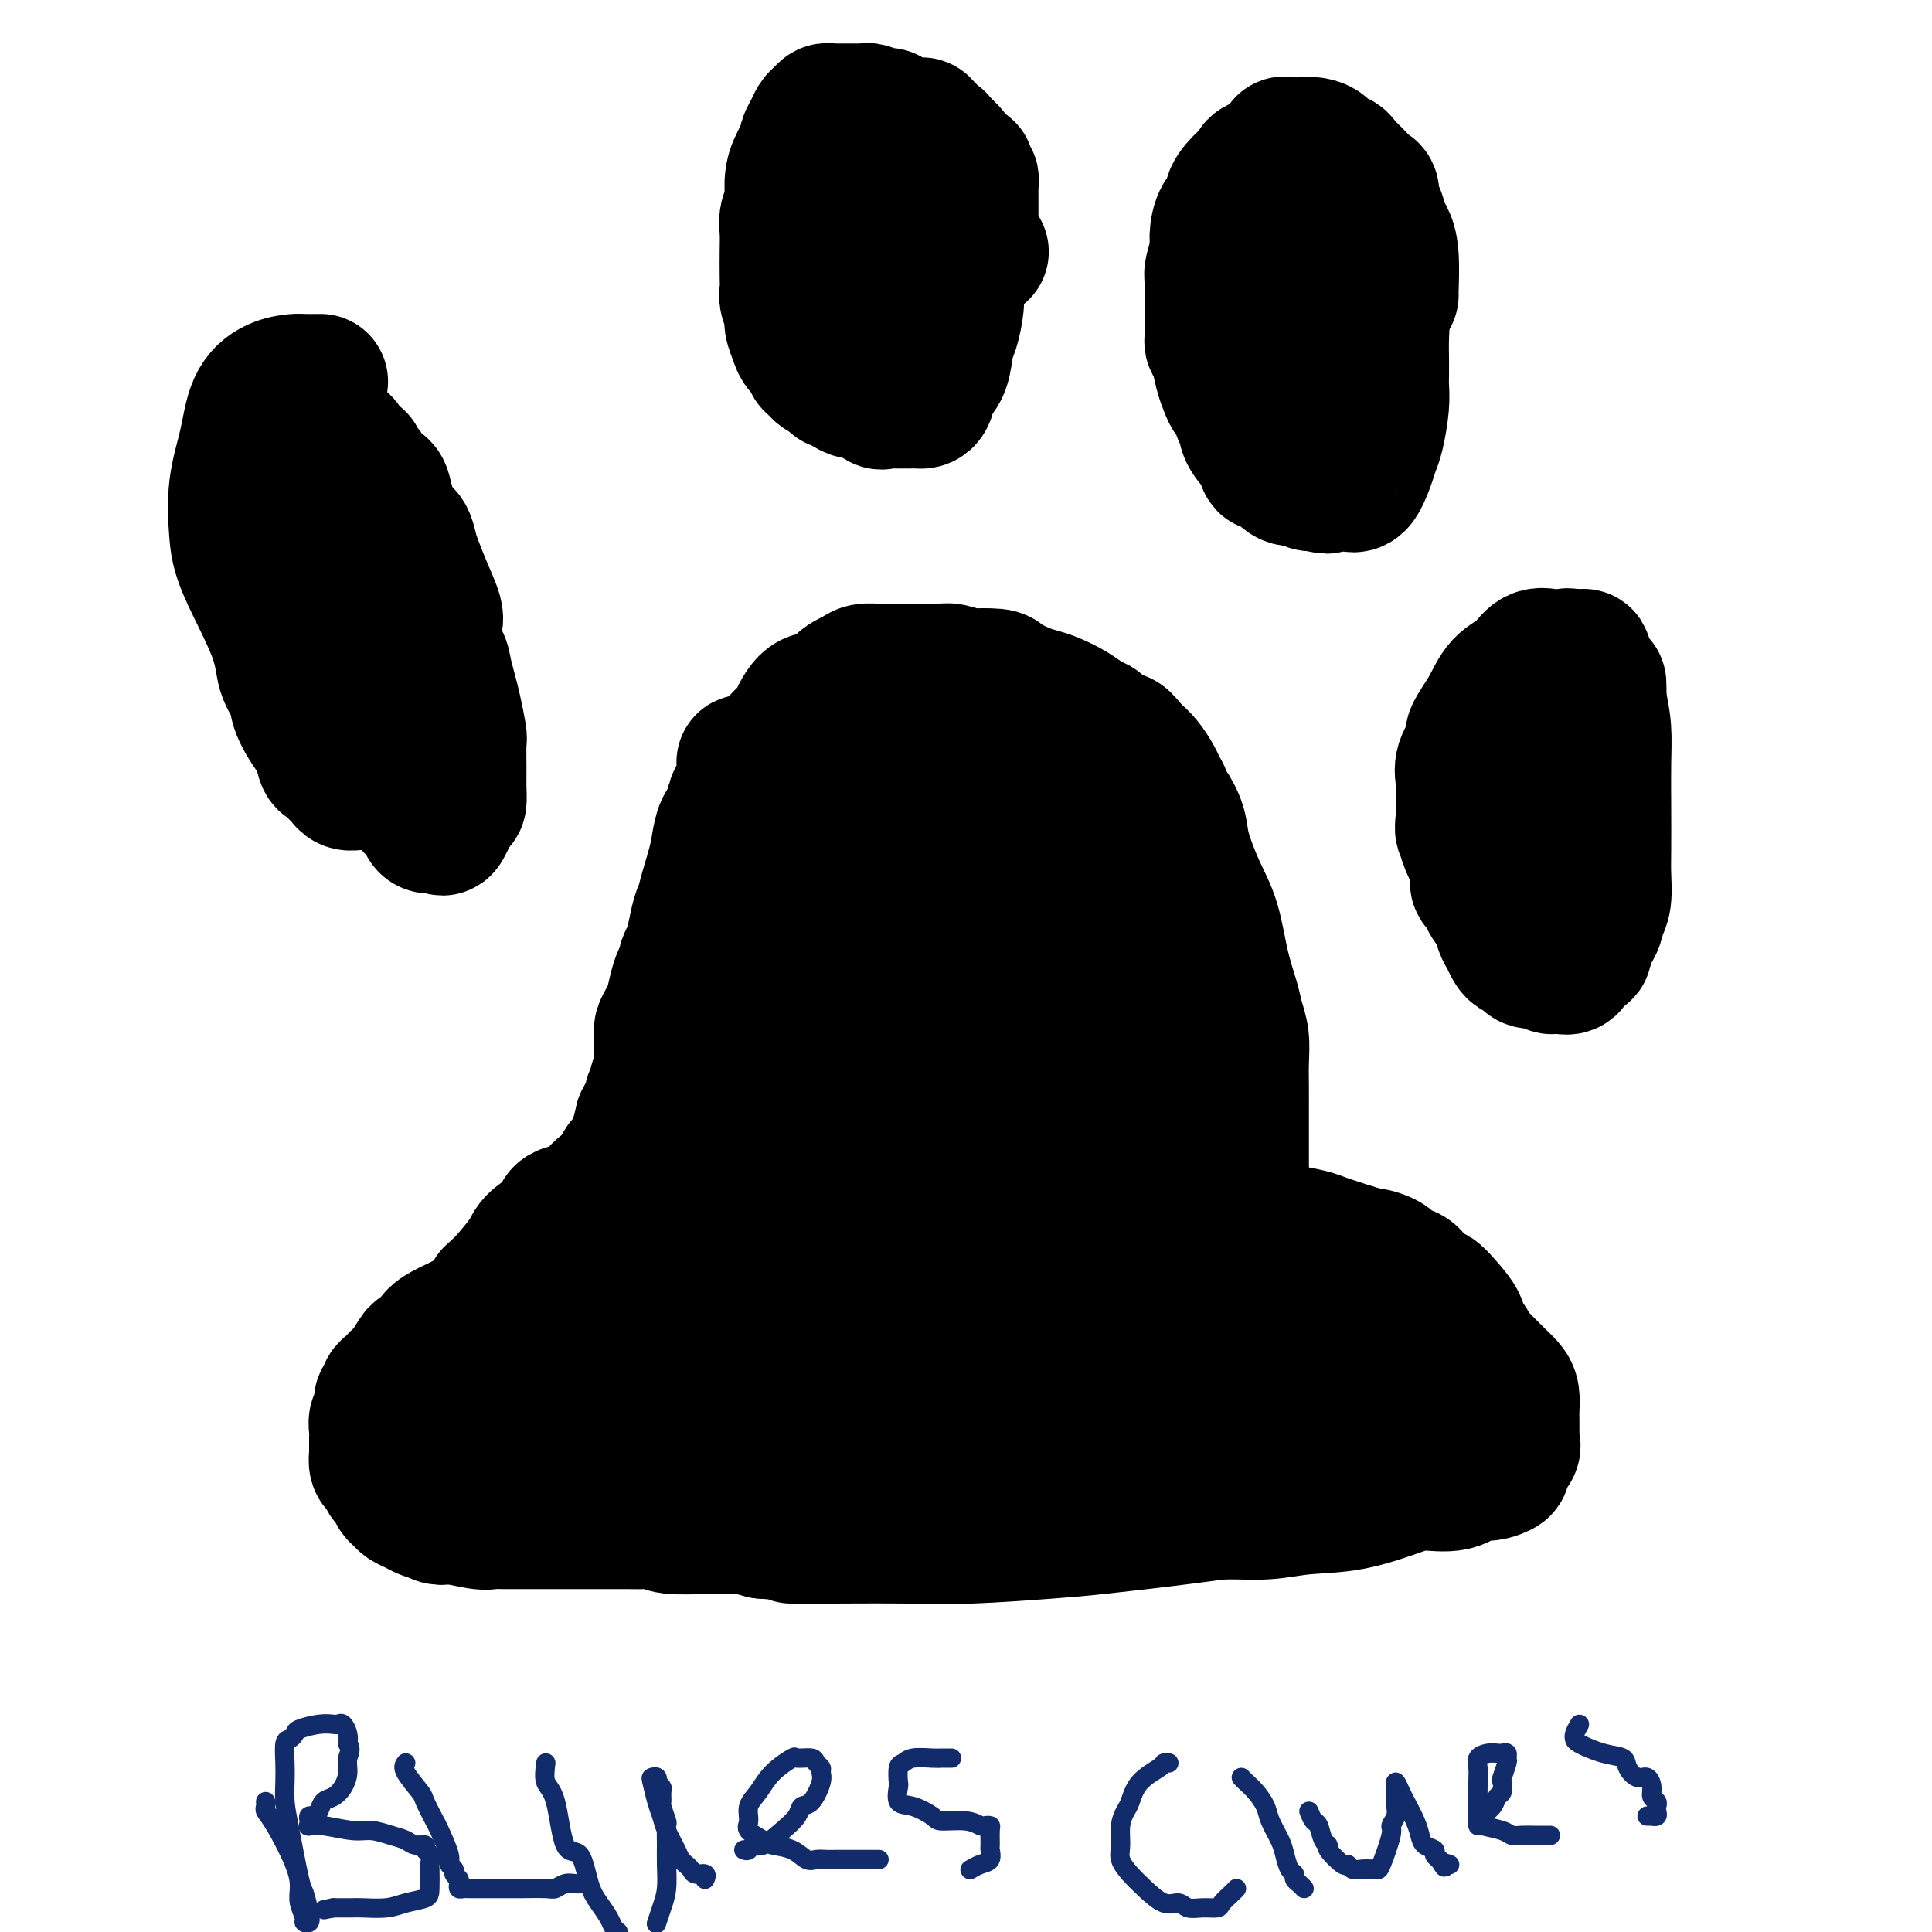 <svg viewBox='0 0 400 400' version='1.1' xmlns='http://www.w3.org/2000/svg' xmlns:xlink='http://www.w3.org/1999/xlink'><g fill='none' stroke='rgb(0,0,0)' stroke-width='28' stroke-linecap='round' stroke-linejoin='round'><path d='M155,249c-0.000,-0.345 -0.000,-0.689 0,-1c0.000,-0.311 0.000,-0.588 0,-1c-0.000,-0.412 -0.000,-0.959 0,-2c0.000,-1.041 0.000,-2.577 0,-4c-0.000,-1.423 -0.000,-2.732 0,-4c0.000,-1.268 0.001,-2.496 0,-4c-0.001,-1.504 -0.004,-3.284 0,-5c0.004,-1.716 0.016,-3.369 0,-5c-0.016,-1.631 -0.061,-3.241 0,-4c0.061,-0.759 0.226,-0.666 0,-2c-0.226,-1.334 -0.845,-4.096 -1,-7c-0.155,-2.904 0.155,-5.951 0,-8c-0.155,-2.049 -0.773,-3.101 -1,-5c-0.227,-1.899 -0.063,-4.645 0,-7c0.063,-2.355 0.025,-4.320 0,-6c-0.025,-1.680 -0.036,-3.074 0,-4c0.036,-0.926 0.119,-1.383 0,-2c-0.119,-0.617 -0.442,-1.394 0,-2c0.442,-0.606 1.647,-1.040 2,-2c0.353,-0.960 -0.147,-2.447 0,-3c0.147,-0.553 0.940,-0.174 2,-1c1.060,-0.826 2.386,-2.857 3,-4c0.614,-1.143 0.516,-1.398 1,-2c0.484,-0.602 1.551,-1.551 2,-2c0.449,-0.449 0.279,-0.396 1,-1c0.721,-0.604 2.331,-1.863 3,-3c0.669,-1.137 0.396,-2.150 1,-3c0.604,-0.850 2.086,-1.537 3,-2c0.914,-0.463 1.261,-0.704 2,-1c0.739,-0.296 1.869,-0.648 3,-1'/><path d='M176,151c1.390,-1.072 0.864,-1.751 1,-2c0.136,-0.249 0.933,-0.067 2,0c1.067,0.067 2.405,0.018 3,0c0.595,-0.018 0.447,-0.004 1,0c0.553,0.004 1.806,-0.002 3,0c1.194,0.002 2.330,0.013 3,0c0.670,-0.013 0.874,-0.050 2,0c1.126,0.050 3.173,0.185 4,1c0.827,0.815 0.434,2.308 1,3c0.566,0.692 2.091,0.584 3,1c0.909,0.416 1.201,1.357 2,2c0.799,0.643 2.103,0.990 3,2c0.897,1.010 1.385,2.684 2,4c0.615,1.316 1.357,2.276 2,3c0.643,0.724 1.188,1.214 2,2c0.812,0.786 1.890,1.868 3,3c1.110,1.132 2.251,2.314 3,4c0.749,1.686 1.104,3.877 2,5c0.896,1.123 2.331,1.179 3,3c0.669,1.821 0.572,5.408 1,7c0.428,1.592 1.383,1.190 2,2c0.617,0.810 0.898,2.832 1,4c0.102,1.168 0.027,1.481 0,2c-0.027,0.519 -0.006,1.243 0,2c0.006,0.757 -0.002,1.547 0,2c0.002,0.453 0.014,0.569 0,1c-0.014,0.431 -0.055,1.177 0,2c0.055,0.823 0.207,1.721 0,2c-0.207,0.279 -0.773,-0.063 -1,0c-0.227,0.063 -0.113,0.532 0,1'/><path d='M224,207c0.931,5.863 1.760,8.021 2,9c0.240,0.979 -0.108,0.779 0,1c0.108,0.221 0.674,0.864 1,2c0.326,1.136 0.413,2.765 1,4c0.587,1.235 1.673,2.076 2,3c0.327,0.924 -0.105,1.931 0,3c0.105,1.069 0.745,2.198 1,3c0.255,0.802 0.124,1.276 0,2c-0.124,0.724 -0.239,1.699 0,3c0.239,1.301 0.834,2.926 1,4c0.166,1.074 -0.096,1.595 0,2c0.096,0.405 0.549,0.695 1,1c0.451,0.305 0.900,0.624 1,1c0.100,0.376 -0.149,0.807 0,1c0.149,0.193 0.695,0.147 1,0c0.305,-0.147 0.368,-0.394 1,0c0.632,0.394 1.833,1.429 3,2c1.167,0.571 2.301,0.678 3,1c0.699,0.322 0.963,0.860 2,1c1.037,0.140 2.847,-0.117 4,0c1.153,0.117 1.651,0.609 3,1c1.349,0.391 3.551,0.682 5,1c1.449,0.318 2.145,0.663 3,1c0.855,0.337 1.870,0.668 3,1c1.130,0.332 2.375,0.666 4,1c1.625,0.334 3.632,0.667 5,1c1.368,0.333 2.099,0.667 3,1c0.901,0.333 1.972,0.667 3,1c1.028,0.333 2.014,0.667 3,1'/><path d='M280,259c7.707,2.208 4.473,1.229 4,1c-0.473,-0.229 1.813,0.293 3,1c1.187,0.707 1.273,1.600 2,2c0.727,0.400 2.094,0.307 3,1c0.906,0.693 1.351,2.171 2,3c0.649,0.829 1.503,1.009 2,1c0.497,-0.009 0.638,-0.206 1,0c0.362,0.206 0.944,0.815 2,2c1.056,1.185 2.584,2.947 3,4c0.416,1.053 -0.281,1.398 0,2c0.281,0.602 1.539,1.460 2,2c0.461,0.540 0.123,0.761 0,1c-0.123,0.239 -0.033,0.496 0,1c0.033,0.504 0.010,1.256 0,2c-0.010,0.744 -0.006,1.480 0,2c0.006,0.520 0.013,0.824 0,1c-0.013,0.176 -0.045,0.222 0,1c0.045,0.778 0.166,2.286 0,3c-0.166,0.714 -0.619,0.632 -1,1c-0.381,0.368 -0.691,1.184 -1,2'/><path d='M302,292c-0.177,3.357 -0.621,2.749 -1,3c-0.379,0.251 -0.694,1.363 -1,2c-0.306,0.637 -0.603,0.801 -1,1c-0.397,0.199 -0.895,0.434 -2,1c-1.105,0.566 -2.817,1.462 -4,2c-1.183,0.538 -1.839,0.718 -3,1c-1.161,0.282 -2.829,0.667 -4,1c-1.171,0.333 -1.847,0.615 -4,1c-2.153,0.385 -5.784,0.874 -8,1c-2.216,0.126 -3.018,-0.110 -5,0c-1.982,0.110 -5.144,0.565 -7,1c-1.856,0.435 -2.405,0.849 -4,1c-1.595,0.151 -4.236,0.041 -6,0c-1.764,-0.041 -2.652,-0.011 -4,0c-1.348,0.011 -3.158,0.002 -5,0c-1.842,-0.002 -3.716,0.003 -6,0c-2.284,-0.003 -4.978,-0.015 -7,0c-2.022,0.015 -3.373,0.057 -5,0c-1.627,-0.057 -3.529,-0.211 -5,0c-1.471,0.211 -2.510,0.789 -4,1c-1.490,0.211 -3.432,0.056 -5,0c-1.568,-0.056 -2.763,-0.014 -4,0c-1.237,0.014 -2.516,-0.000 -4,0c-1.484,0.000 -3.174,0.014 -5,0c-1.826,-0.014 -3.787,-0.057 -5,0c-1.213,0.057 -1.677,0.212 -3,0c-1.323,-0.212 -3.504,-0.792 -5,-1c-1.496,-0.208 -2.308,-0.046 -4,0c-1.692,0.046 -4.263,-0.026 -6,0c-1.737,0.026 -2.639,0.150 -4,0c-1.361,-0.150 -3.180,-0.575 -5,-1'/><path d='M166,306c-15.580,-0.151 -8.531,-0.029 -6,0c2.531,0.029 0.545,-0.035 -1,0c-1.545,0.035 -2.648,0.168 -4,0c-1.352,-0.168 -2.953,-0.638 -4,-1c-1.047,-0.362 -1.540,-0.615 -3,-1c-1.460,-0.385 -3.887,-0.900 -5,-1c-1.113,-0.100 -0.911,0.215 -2,0c-1.089,-0.215 -3.468,-0.961 -5,-2c-1.532,-1.039 -2.215,-2.371 -4,-3c-1.785,-0.629 -4.670,-0.553 -6,-1c-1.330,-0.447 -1.104,-1.416 -2,-2c-0.896,-0.584 -2.913,-0.782 -4,-1c-1.087,-0.218 -1.245,-0.455 -2,-1c-0.755,-0.545 -2.107,-1.398 -3,-2c-0.893,-0.602 -1.325,-0.953 -2,-1c-0.675,-0.047 -1.591,0.210 -2,0c-0.409,-0.210 -0.309,-0.887 -1,-2c-0.691,-1.113 -2.171,-2.662 -3,-4c-0.829,-1.338 -1.007,-2.466 -1,-3c0.007,-0.534 0.198,-0.476 0,-1c-0.198,-0.524 -0.785,-1.632 -1,-3c-0.215,-1.368 -0.056,-2.996 0,-4c0.056,-1.004 0.011,-1.385 0,-2c-0.011,-0.615 0.012,-1.466 0,-2c-0.012,-0.534 -0.059,-0.753 0,-1c0.059,-0.247 0.222,-0.521 1,-1c0.778,-0.479 2.170,-1.161 3,-2c0.830,-0.839 1.099,-1.833 2,-2c0.901,-0.167 2.435,0.494 4,0c1.565,-0.494 3.161,-2.141 5,-3c1.839,-0.859 3.919,-0.929 6,-1'/><path d='M126,259c3.110,-0.617 3.386,-0.158 4,0c0.614,0.158 1.565,0.016 3,0c1.435,-0.016 3.353,0.095 5,0c1.647,-0.095 3.024,-0.397 4,-1c0.976,-0.603 1.550,-1.509 2,-2c0.450,-0.491 0.775,-0.569 2,-1c1.225,-0.431 3.351,-1.215 5,-2c1.649,-0.785 2.822,-1.569 4,-2c1.178,-0.431 2.359,-0.508 4,-1c1.641,-0.492 3.740,-1.401 5,-2c1.260,-0.599 1.682,-0.890 2,-1c0.318,-0.110 0.533,-0.040 1,0c0.467,0.040 1.185,0.052 1,0c-0.185,-0.052 -1.273,-0.166 -2,0c-0.727,0.166 -1.092,0.611 -2,1c-0.908,0.389 -2.360,0.720 -4,1c-1.640,0.280 -3.469,0.509 -5,1c-1.531,0.491 -2.766,1.246 -4,2'/><path d='M151,252c-3.084,0.724 -2.795,0.035 -3,0c-0.205,-0.035 -0.905,0.583 -2,1c-1.095,0.417 -2.584,0.633 -4,1c-1.416,0.367 -2.760,0.885 -4,1c-1.240,0.115 -2.377,-0.172 -3,0c-0.623,0.172 -0.733,0.803 -2,1c-1.267,0.197 -3.690,-0.042 -5,0c-1.310,0.042 -1.505,0.363 -2,1c-0.495,0.637 -1.288,1.588 -2,2c-0.712,0.412 -1.342,0.283 -2,1c-0.658,0.717 -1.345,2.281 -2,3c-0.655,0.719 -1.280,0.595 -2,1c-0.720,0.405 -1.537,1.339 -2,2c-0.463,0.661 -0.572,1.048 -1,2c-0.428,0.952 -1.175,2.467 -2,4c-0.825,1.533 -1.727,3.083 -2,4c-0.273,0.917 0.085,1.200 0,2c-0.085,0.800 -0.611,2.116 -1,3c-0.389,0.884 -0.640,1.335 -1,3c-0.360,1.665 -0.830,4.543 -1,6c-0.170,1.457 -0.039,1.493 0,2c0.039,0.507 -0.015,1.487 0,2c0.015,0.513 0.098,0.560 0,1c-0.098,0.440 -0.378,1.272 0,2c0.378,0.728 1.412,1.352 2,2c0.588,0.648 0.729,1.322 1,2c0.271,0.678 0.672,1.361 2,2c1.328,0.639 3.583,1.233 5,2c1.417,0.767 1.997,1.706 3,2c1.003,0.294 2.429,-0.059 4,0c1.571,0.059 3.285,0.529 5,1'/><path d='M130,308c3.961,1.000 5.364,1.000 7,1c1.636,0.000 3.504,0.000 5,0c1.496,-0.000 2.619,-0.000 4,0c1.381,0.000 3.020,0.000 5,0c1.980,-0.000 4.302,-0.000 6,0c1.698,0.000 2.771,0.000 4,0c1.229,-0.000 2.614,-0.000 4,0c1.386,0.000 2.774,0.001 5,0c2.226,-0.001 5.291,-0.004 7,0c1.709,0.004 2.063,0.015 3,0c0.937,-0.015 2.456,-0.055 4,0c1.544,0.055 3.113,0.207 5,0c1.887,-0.207 4.094,-0.772 6,-1c1.906,-0.228 3.512,-0.118 5,0c1.488,0.118 2.859,0.243 4,0c1.141,-0.243 2.053,-0.853 4,-1c1.947,-0.147 4.930,0.168 7,0c2.070,-0.168 3.228,-0.820 5,-1c1.772,-0.180 4.157,0.110 6,0c1.843,-0.110 3.142,-0.621 5,-1c1.858,-0.379 4.274,-0.627 6,-1c1.726,-0.373 2.762,-0.870 4,-1c1.238,-0.130 2.679,0.107 4,0c1.321,-0.107 2.523,-0.558 4,-1c1.477,-0.442 3.230,-0.875 4,-1c0.770,-0.125 0.559,0.059 1,0c0.441,-0.059 1.535,-0.361 2,-1c0.465,-0.639 0.300,-1.615 1,-2c0.700,-0.385 2.265,-0.181 3,0c0.735,0.181 0.638,0.337 1,0c0.362,-0.337 1.181,-1.169 2,-2'/><path d='M263,296c3.191,-1.261 2.167,-0.915 2,-1c-0.167,-0.085 0.521,-0.603 1,-1c0.479,-0.397 0.748,-0.673 1,-1c0.252,-0.327 0.487,-0.703 1,-1c0.513,-0.297 1.303,-0.514 2,-1c0.697,-0.486 1.300,-1.241 2,-2c0.700,-0.759 1.497,-1.520 2,-2c0.503,-0.480 0.713,-0.677 1,-1c0.287,-0.323 0.652,-0.773 1,-1c0.348,-0.227 0.681,-0.233 1,-1c0.319,-0.767 0.625,-2.295 1,-3c0.375,-0.705 0.818,-0.585 1,-1c0.182,-0.415 0.101,-1.364 0,-2c-0.101,-0.636 -0.224,-0.958 0,-1c0.224,-0.042 0.794,0.197 1,0c0.206,-0.197 0.047,-0.830 0,-1c-0.047,-0.170 0.019,0.124 0,0c-0.019,-0.124 -0.123,-0.667 0,-1c0.123,-0.333 0.473,-0.457 -1,-1c-1.473,-0.543 -4.770,-1.507 -7,-2c-2.230,-0.493 -3.393,-0.516 -5,-1c-1.607,-0.484 -3.656,-1.430 -5,-2c-1.344,-0.570 -1.982,-0.764 -4,-1c-2.018,-0.236 -5.416,-0.516 -8,-1c-2.584,-0.484 -4.355,-1.174 -6,-2c-1.645,-0.826 -3.162,-1.788 -4,-2c-0.838,-0.212 -0.995,0.328 -2,0c-1.005,-0.328 -2.859,-1.522 -4,-2c-1.141,-0.478 -1.571,-0.239 -2,0'/><path d='M232,261c-7.697,-2.351 -2.938,-1.227 -1,-1c1.938,0.227 1.055,-0.442 0,-1c-1.055,-0.558 -2.283,-1.006 -3,-2c-0.717,-0.994 -0.923,-2.533 -1,-4c-0.077,-1.467 -0.026,-2.861 0,-4c0.026,-1.139 0.027,-2.024 0,-5c-0.027,-2.976 -0.084,-8.043 0,-11c0.084,-2.957 0.307,-3.803 0,-5c-0.307,-1.197 -1.144,-2.744 -2,-4c-0.856,-1.256 -1.733,-2.220 -4,-5c-2.267,-2.780 -5.926,-7.377 -8,-10c-2.074,-2.623 -2.562,-3.274 -5,-5c-2.438,-1.726 -6.824,-4.528 -10,-6c-3.176,-1.472 -5.141,-1.613 -7,-3c-1.859,-1.387 -3.612,-4.021 -5,-6c-1.388,-1.979 -2.411,-3.304 -3,-5c-0.589,-1.696 -0.746,-3.764 -1,-5c-0.254,-1.236 -0.607,-1.640 -1,-2c-0.393,-0.360 -0.827,-0.674 -1,-1c-0.173,-0.326 -0.087,-0.663 0,-1'/><path d='M180,175c-1.705,-3.290 -0.466,-1.515 0,-1c0.466,0.515 0.159,-0.230 0,-1c-0.159,-0.770 -0.169,-1.566 0,-2c0.169,-0.434 0.518,-0.505 1,-1c0.482,-0.495 1.096,-1.412 2,-2c0.904,-0.588 2.098,-0.846 3,-1c0.902,-0.154 1.512,-0.202 3,0c1.488,0.202 3.855,0.655 5,1c1.145,0.345 1.067,0.581 2,1c0.933,0.419 2.876,1.019 4,2c1.124,0.981 1.427,2.343 2,4c0.573,1.657 1.416,3.609 2,5c0.584,1.391 0.910,2.222 1,4c0.090,1.778 -0.057,4.503 0,6c0.057,1.497 0.318,1.768 0,3c-0.318,1.232 -1.217,3.426 -2,5c-0.783,1.574 -1.452,2.527 -2,3c-0.548,0.473 -0.977,0.467 -1,1c-0.023,0.533 0.359,1.606 0,2c-0.359,0.394 -1.458,0.108 -2,0c-0.542,-0.108 -0.528,-0.038 -1,0c-0.472,0.038 -1.432,0.046 -2,-2c-0.568,-2.046 -0.744,-6.145 -1,-9c-0.256,-2.855 -0.591,-4.468 -1,-6c-0.409,-1.532 -0.893,-2.985 -1,-4c-0.107,-1.015 0.161,-1.592 0,-2c-0.161,-0.408 -0.753,-0.645 -1,-1c-0.247,-0.355 -0.149,-0.827 0,-1c0.149,-0.173 0.348,-0.047 0,0c-0.348,0.047 -1.242,0.013 -2,0c-0.758,-0.013 -1.379,-0.007 -2,0'/><path d='M187,179c-1.552,0.679 -3.431,2.875 -5,5c-1.569,2.125 -2.827,4.178 -4,6c-1.173,1.822 -2.262,3.413 -3,5c-0.738,1.587 -1.126,3.171 -2,7c-0.874,3.829 -2.234,9.905 -3,14c-0.766,4.095 -0.939,6.211 -1,8c-0.061,1.789 -0.011,3.250 0,6c0.011,2.750 -0.019,6.787 0,10c0.019,3.213 0.085,5.600 0,7c-0.085,1.400 -0.322,1.811 0,3c0.322,1.189 1.204,3.156 2,4c0.796,0.844 1.508,0.566 2,1c0.492,0.434 0.766,1.581 1,2c0.234,0.419 0.430,0.111 1,0c0.570,-0.111 1.515,-0.026 2,0c0.485,0.026 0.509,-0.006 1,0c0.491,0.006 1.448,0.052 2,-1c0.552,-1.052 0.700,-3.200 1,-5c0.300,-1.800 0.753,-3.253 1,-5c0.247,-1.747 0.287,-3.789 0,-5c-0.287,-1.211 -0.900,-1.589 -1,-2c-0.100,-0.411 0.312,-0.853 0,-1c-0.312,-0.147 -1.348,0.001 -2,0c-0.652,-0.001 -0.919,-0.153 -2,0c-1.081,0.153 -2.976,0.609 -4,2c-1.024,1.391 -1.177,3.716 -2,5c-0.823,1.284 -2.314,1.526 -3,3c-0.686,1.474 -0.565,4.179 -1,6c-0.435,1.821 -1.425,2.760 -2,4c-0.575,1.240 -0.736,2.783 -1,4c-0.264,1.217 -0.632,2.109 -1,3'/><path d='M163,265c-0.888,3.058 -0.608,2.203 -1,3c-0.392,0.797 -1.455,3.247 -2,4c-0.545,0.753 -0.571,-0.191 -1,0c-0.429,0.191 -1.261,1.515 -2,2c-0.739,0.485 -1.385,0.130 -2,0c-0.615,-0.130 -1.197,-0.034 -2,0c-0.803,0.034 -1.825,0.005 -2,0c-0.175,-0.005 0.496,0.013 0,0c-0.496,-0.013 -2.160,-0.056 -3,0c-0.840,0.056 -0.855,0.211 -1,0c-0.145,-0.211 -0.421,-0.789 -1,-1c-0.579,-0.211 -1.462,-0.057 -2,0c-0.538,0.057 -0.729,0.016 -1,0c-0.271,-0.016 -0.620,-0.007 -1,0c-0.380,0.007 -0.791,0.013 -1,0c-0.209,-0.013 -0.216,-0.046 -1,0c-0.784,0.046 -2.346,0.170 -3,0c-0.654,-0.170 -0.400,-0.635 -1,0c-0.600,0.635 -2.056,2.369 -3,3c-0.944,0.631 -1.378,0.157 -2,1c-0.622,0.843 -1.433,3.002 -2,4c-0.567,0.998 -0.891,0.837 -1,1c-0.109,0.163 -0.003,0.652 0,1c0.003,0.348 -0.096,0.555 0,1c0.096,0.445 0.386,1.128 1,2c0.614,0.872 1.552,1.933 4,3c2.448,1.067 6.404,2.139 8,3c1.596,0.861 0.830,1.509 5,2c4.170,0.491 13.277,0.824 19,1c5.723,0.176 8.064,0.193 11,0c2.936,-0.193 6.468,-0.597 10,-1'/><path d='M186,294c8.539,-0.462 9.887,-1.618 13,-3c3.113,-1.382 7.989,-2.989 11,-4c3.011,-1.011 4.155,-1.426 6,-2c1.845,-0.574 4.389,-1.308 6,-2c1.611,-0.692 2.287,-1.342 3,-2c0.713,-0.658 1.461,-1.324 2,-2c0.539,-0.676 0.867,-1.362 1,-2c0.133,-0.638 0.069,-1.228 0,-2c-0.069,-0.772 -0.143,-1.725 -1,-3c-0.857,-1.275 -2.497,-2.872 -5,-4c-2.503,-1.128 -5.869,-1.788 -8,-2c-2.131,-0.212 -3.028,0.024 -6,0c-2.972,-0.024 -8.019,-0.310 -13,0c-4.981,0.310 -9.895,1.214 -13,2c-3.105,0.786 -4.401,1.452 -5,2c-0.599,0.548 -0.501,0.977 -1,1c-0.499,0.023 -1.595,-0.361 -2,0c-0.405,0.361 -0.118,1.465 0,2c0.118,0.535 0.069,0.500 0,1c-0.069,0.500 -0.157,1.535 0,2c0.157,0.465 0.558,0.359 2,1c1.442,0.641 3.925,2.028 6,3c2.075,0.972 3.741,1.529 6,2c2.259,0.471 5.111,0.855 7,1c1.889,0.145 2.815,0.050 5,0c2.185,-0.050 5.631,-0.054 8,0c2.369,0.054 3.662,0.166 5,0c1.338,-0.166 2.719,-0.612 4,-1c1.281,-0.388 2.460,-0.720 4,-1c1.540,-0.280 3.440,-0.509 5,-1c1.560,-0.491 2.780,-1.246 4,-2'/><path d='M230,278c2.812,-0.940 1.343,-0.791 1,-1c-0.343,-0.209 0.439,-0.777 1,-1c0.561,-0.223 0.902,-0.100 1,0c0.098,0.100 -0.046,0.178 0,0c0.046,-0.178 0.282,-0.611 0,-1c-0.282,-0.389 -1.081,-0.735 -3,-1c-1.919,-0.265 -4.959,-0.450 -7,0c-2.041,0.450 -3.084,1.534 -4,2c-0.916,0.466 -1.706,0.313 -2,1c-0.294,0.687 -0.091,2.215 0,3c0.091,0.785 0.069,0.826 0,1c-0.069,0.174 -0.184,0.481 0,1c0.184,0.519 0.668,1.249 2,2c1.332,0.751 3.512,1.522 5,2c1.488,0.478 2.282,0.664 3,1c0.718,0.336 1.358,0.824 2,1c0.642,0.176 1.284,0.041 2,0c0.716,-0.041 1.505,0.011 2,0c0.495,-0.011 0.696,-0.087 1,0c0.304,0.087 0.712,0.336 1,0c0.288,-0.336 0.455,-1.256 1,-2c0.545,-0.744 1.466,-1.312 2,-2c0.534,-0.688 0.679,-1.498 1,-2c0.321,-0.502 0.817,-0.697 1,-1c0.183,-0.303 0.053,-0.713 0,-1c-0.053,-0.287 -0.028,-0.450 0,-1c0.028,-0.550 0.059,-1.488 0,-2c-0.059,-0.512 -0.208,-0.599 0,-1c0.208,-0.401 0.774,-1.114 0,-2c-0.774,-0.886 -2.887,-1.943 -5,-3'/><path d='M235,271c-1.326,-0.965 -2.140,-1.878 -4,-4c-1.860,-2.122 -4.766,-5.452 -7,-8c-2.234,-2.548 -3.797,-4.314 -6,-7c-2.203,-2.686 -5.048,-6.292 -7,-9c-1.952,-2.708 -3.013,-4.517 -4,-6c-0.987,-1.483 -1.901,-2.640 -3,-4c-1.099,-1.360 -2.385,-2.923 -3,-4c-0.615,-1.077 -0.560,-1.667 -1,-2c-0.440,-0.333 -1.376,-0.407 -2,-1c-0.624,-0.593 -0.937,-1.703 -1,-2c-0.063,-0.297 0.123,0.219 0,0c-0.123,-0.219 -0.555,-1.172 -1,-2c-0.445,-0.828 -0.904,-1.529 -1,-2c-0.096,-0.471 0.172,-0.712 0,-1c-0.172,-0.288 -0.784,-0.624 -1,-1c-0.216,-0.376 -0.035,-0.793 0,-1c0.035,-0.207 -0.076,-0.206 -1,0c-0.924,0.206 -2.661,0.616 -4,1c-1.339,0.384 -2.281,0.743 -3,1c-0.719,0.257 -1.217,0.412 -2,1c-0.783,0.588 -1.853,1.608 -3,2c-1.147,0.392 -2.372,0.155 -3,0c-0.628,-0.155 -0.658,-0.229 -1,0c-0.342,0.229 -0.995,0.760 -2,0c-1.005,-0.760 -2.362,-2.812 -3,-4c-0.638,-1.188 -0.556,-1.512 -1,-3c-0.444,-1.488 -1.412,-4.139 -2,-6c-0.588,-1.861 -0.794,-2.930 -1,-4'/><path d='M168,205c-1.083,-3.387 -0.290,-3.355 0,-4c0.290,-0.645 0.078,-1.968 0,-3c-0.078,-1.032 -0.021,-1.773 0,-3c0.021,-1.227 0.006,-2.939 0,-4c-0.006,-1.061 -0.001,-1.471 0,-2c0.001,-0.529 0.000,-1.178 0,-2c-0.000,-0.822 -0.000,-1.817 0,-3c0.000,-1.183 0.000,-2.555 0,-4c-0.000,-1.445 -0.000,-2.964 0,-4c0.000,-1.036 0.000,-1.590 0,-2c-0.000,-0.410 -0.000,-0.676 0,-1c0.000,-0.324 0.000,-0.705 0,-1c-0.000,-0.295 -0.000,-0.502 0,-1c0.000,-0.498 0.001,-1.286 0,-2c-0.001,-0.714 -0.003,-1.354 0,-2c0.003,-0.646 0.011,-1.299 0,-2c-0.011,-0.701 -0.041,-1.449 0,-2c0.041,-0.551 0.152,-0.903 0,-1c-0.152,-0.097 -0.567,0.061 -1,0c-0.433,-0.061 -0.885,-0.342 -1,-1c-0.115,-0.658 0.107,-1.693 0,-2c-0.107,-0.307 -0.544,0.114 -1,0c-0.456,-0.114 -0.930,-0.763 -1,-1c-0.070,-0.237 0.266,-0.064 0,0c-0.266,0.064 -1.132,0.017 -2,0c-0.868,-0.017 -1.737,-0.005 -2,0c-0.263,0.005 0.082,0.001 0,0c-0.082,-0.001 -0.589,-0.000 -1,0c-0.411,0.000 -0.726,0.000 -1,0c-0.274,-0.000 -0.507,-0.000 -1,0c-0.493,0.000 -1.247,0.000 -2,0'/><path d='M155,158c-1.962,-0.550 -0.367,0.075 0,1c0.367,0.925 -0.494,2.149 -1,3c-0.506,0.851 -0.657,1.328 -1,2c-0.343,0.672 -0.877,1.539 -1,2c-0.123,0.461 0.164,0.517 0,1c-0.164,0.483 -0.780,1.394 -1,2c-0.220,0.606 -0.044,0.907 0,2c0.044,1.093 -0.043,2.978 0,4c0.043,1.022 0.218,1.182 0,2c-0.218,0.818 -0.828,2.294 -1,3c-0.172,0.706 0.095,0.641 0,1c-0.095,0.359 -0.551,1.143 -1,2c-0.449,0.857 -0.891,1.788 -1,3c-0.109,1.212 0.115,2.705 0,4c-0.115,1.295 -0.571,2.391 -1,3c-0.429,0.609 -0.832,0.731 -1,1c-0.168,0.269 -0.101,0.685 0,2c0.101,1.315 0.234,3.528 0,5c-0.234,1.472 -0.836,2.203 -1,3c-0.164,0.797 0.111,1.659 0,2c-0.111,0.341 -0.607,0.161 -1,1c-0.393,0.839 -0.683,2.699 -1,4c-0.317,1.301 -0.662,2.044 -1,3c-0.338,0.956 -0.669,2.125 -1,3c-0.331,0.875 -0.662,1.457 -1,2c-0.338,0.543 -0.682,1.045 -1,2c-0.318,0.955 -0.610,2.361 -1,3c-0.390,0.639 -0.878,0.512 -1,1c-0.122,0.488 0.121,1.593 0,3c-0.121,1.407 -0.606,3.116 -1,4c-0.394,0.884 -0.697,0.942 -1,1'/><path d='M135,233c-3.252,11.794 -1.381,3.779 -1,1c0.381,-2.779 -0.729,-0.321 -1,1c-0.271,1.321 0.296,1.506 0,2c-0.296,0.494 -1.454,1.298 -2,2c-0.546,0.702 -0.478,1.301 -1,2c-0.522,0.699 -1.632,1.497 -2,2c-0.368,0.503 0.007,0.711 0,1c-0.007,0.289 -0.397,0.660 -1,1c-0.603,0.340 -1.418,0.650 -2,1c-0.582,0.350 -0.929,0.741 -1,1c-0.071,0.259 0.135,0.388 0,1c-0.135,0.612 -0.611,1.709 -1,2c-0.389,0.291 -0.693,-0.224 -1,0c-0.307,0.224 -0.618,1.187 -1,2c-0.382,0.813 -0.835,1.475 -1,2c-0.165,0.525 -0.044,0.914 0,1c0.044,0.086 0.010,-0.131 0,0c-0.010,0.131 0.005,0.611 0,1c-0.005,0.389 -0.029,0.687 0,1c0.029,0.313 0.111,0.640 0,1c-0.111,0.360 -0.415,0.754 0,1c0.415,0.246 1.549,0.345 3,1c1.451,0.655 3.217,1.866 5,3c1.783,1.134 3.581,2.191 5,3c1.419,0.809 2.459,1.372 4,2c1.541,0.628 3.583,1.322 6,2c2.417,0.678 5.208,1.339 8,2'/><path d='M257,247c0.000,-0.398 0.000,-0.797 0,-1c-0.000,-0.203 -0.000,-0.212 0,-1c0.000,-0.788 0.000,-2.357 0,-3c-0.000,-0.643 -0.000,-0.360 0,-1c0.000,-0.640 0.000,-2.203 0,-3c-0.000,-0.797 -0.000,-0.827 0,-2c0.000,-1.173 0.001,-3.489 0,-5c-0.001,-1.511 -0.003,-2.217 0,-3c0.003,-0.783 0.013,-1.642 0,-3c-0.013,-1.358 -0.048,-3.216 0,-5c0.048,-1.784 0.179,-3.494 0,-5c-0.179,-1.506 -0.669,-2.808 -1,-4c-0.331,-1.192 -0.502,-2.275 -1,-4c-0.498,-1.725 -1.323,-4.091 -2,-7c-0.677,-2.909 -1.207,-6.359 -2,-9c-0.793,-2.641 -1.849,-4.472 -3,-7c-1.151,-2.528 -2.399,-5.751 -3,-8c-0.601,-2.249 -0.557,-3.523 -1,-5c-0.443,-1.477 -1.375,-3.157 -2,-4c-0.625,-0.843 -0.944,-0.848 -1,-1c-0.056,-0.152 0.150,-0.450 0,-1c-0.150,-0.550 -0.656,-1.352 -1,-2c-0.344,-0.648 -0.525,-1.143 -1,-2c-0.475,-0.857 -1.243,-2.077 -2,-3c-0.757,-0.923 -1.502,-1.549 -2,-2c-0.498,-0.451 -0.749,-0.725 -1,-1'/><path d='M234,155c-2.054,-2.821 -2.191,-1.872 -3,-2c-0.809,-0.128 -2.292,-1.333 -3,-2c-0.708,-0.667 -0.640,-0.795 -1,-1c-0.360,-0.205 -1.148,-0.488 -2,-1c-0.852,-0.512 -1.770,-1.254 -3,-2c-1.230,-0.746 -2.773,-1.496 -4,-2c-1.227,-0.504 -2.137,-0.762 -3,-1c-0.863,-0.238 -1.679,-0.455 -3,-1c-1.321,-0.545 -3.148,-1.418 -4,-2c-0.852,-0.582 -0.728,-0.874 -2,-1c-1.272,-0.126 -3.941,-0.086 -5,0c-1.059,0.086 -0.509,0.219 -1,0c-0.491,-0.219 -2.022,-0.791 -3,-1c-0.978,-0.209 -1.403,-0.056 -2,0c-0.597,0.056 -1.368,0.015 -2,0c-0.632,-0.015 -1.127,-0.004 -2,0c-0.873,0.004 -2.125,0.000 -3,0c-0.875,-0.000 -1.374,0.003 -2,0c-0.626,-0.003 -1.379,-0.011 -2,0c-0.621,0.011 -1.109,0.040 -2,0c-0.891,-0.040 -2.184,-0.148 -3,0c-0.816,0.148 -1.154,0.551 -2,1c-0.846,0.449 -2.200,0.945 -3,2c-0.800,1.055 -1.047,2.668 -2,3c-0.953,0.332 -2.612,-0.617 -4,0c-1.388,0.617 -2.504,2.801 -3,4c-0.496,1.199 -0.370,1.412 -1,2c-0.630,0.588 -2.014,1.549 -3,3c-0.986,1.451 -1.573,3.391 -2,4c-0.427,0.609 -0.693,-0.112 -1,0c-0.307,0.112 -0.653,1.056 -1,2'/><path d='M157,160c-1.913,2.550 -1.195,1.423 -1,1c0.195,-0.423 -0.133,-0.144 -1,1c-0.867,1.144 -2.272,3.152 -3,5c-0.728,1.848 -0.777,3.536 -1,4c-0.223,0.464 -0.619,-0.297 -1,0c-0.381,0.297 -0.746,1.653 -1,3c-0.254,1.347 -0.397,2.684 -1,5c-0.603,2.316 -1.667,5.611 -2,7c-0.333,1.389 0.064,0.873 0,1c-0.064,0.127 -0.591,0.898 -1,2c-0.409,1.102 -0.701,2.535 -1,4c-0.299,1.465 -0.605,2.960 -1,4c-0.395,1.040 -0.879,1.623 -1,2c-0.121,0.377 0.123,0.548 0,1c-0.123,0.452 -0.611,1.186 -1,2c-0.389,0.814 -0.679,1.710 -1,3c-0.321,1.290 -0.675,2.976 -1,4c-0.325,1.024 -0.623,1.387 -1,2c-0.377,0.613 -0.833,1.476 -1,2c-0.167,0.524 -0.044,0.709 0,1c0.044,0.291 0.008,0.688 0,1c-0.008,0.312 0.013,0.541 0,1c-0.013,0.459 -0.060,1.150 0,2c0.060,0.850 0.228,1.861 0,3c-0.228,1.139 -0.851,2.407 -1,3c-0.149,0.593 0.177,0.509 0,1c-0.177,0.491 -0.855,1.555 -1,2c-0.145,0.445 0.244,0.270 0,1c-0.244,0.730 -1.122,2.365 -2,4'/><path d='M133,232c-2.407,9.308 -0.423,3.578 0,2c0.423,-1.578 -0.713,0.995 -1,2c-0.287,1.005 0.276,0.443 0,1c-0.276,0.557 -1.391,2.233 -2,3c-0.609,0.767 -0.711,0.624 -1,1c-0.289,0.376 -0.766,1.270 -1,2c-0.234,0.730 -0.227,1.295 -1,2c-0.773,0.705 -2.326,1.550 -3,2c-0.674,0.450 -0.468,0.504 -1,1c-0.532,0.496 -1.803,1.435 -3,2c-1.197,0.565 -2.321,0.757 -3,1c-0.679,0.243 -0.913,0.537 -1,1c-0.087,0.463 -0.026,1.093 -1,2c-0.974,0.907 -2.983,2.089 -4,3c-1.017,0.911 -1.043,1.550 -2,3c-0.957,1.450 -2.844,3.712 -4,5c-1.156,1.288 -1.580,1.602 -2,2c-0.420,0.398 -0.834,0.880 -1,1c-0.166,0.120 -0.083,-0.122 0,0c0.083,0.122 0.167,0.606 0,1c-0.167,0.394 -0.583,0.697 -1,1'/><path d='M101,270c-4.561,4.595 -2.464,2.583 -2,2c0.464,-0.583 -0.706,0.264 -2,1c-1.294,0.736 -2.713,1.361 -4,2c-1.287,0.639 -2.443,1.292 -3,2c-0.557,0.708 -0.516,1.471 -1,2c-0.484,0.529 -1.492,0.824 -2,1c-0.508,0.176 -0.517,0.232 -1,1c-0.483,0.768 -1.440,2.247 -2,3c-0.560,0.753 -0.723,0.779 -1,1c-0.277,0.221 -0.667,0.636 -1,1c-0.333,0.364 -0.610,0.678 -1,1c-0.390,0.322 -0.893,0.653 -1,1c-0.107,0.347 0.182,0.711 0,1c-0.182,0.289 -0.833,0.502 -1,1c-0.167,0.498 0.151,1.280 0,2c-0.151,0.720 -0.773,1.377 -1,2c-0.227,0.623 -0.061,1.213 0,2c0.061,0.787 0.015,1.773 0,2c-0.015,0.227 -0.001,-0.305 0,0c0.001,0.305 -0.011,1.448 0,2c0.011,0.552 0.044,0.514 0,1c-0.044,0.486 -0.167,1.496 0,2c0.167,0.504 0.622,0.502 1,1c0.378,0.498 0.678,1.495 1,2c0.322,0.505 0.666,0.516 1,1c0.334,0.484 0.656,1.440 1,2c0.344,0.560 0.708,0.725 1,1c0.292,0.275 0.511,0.661 1,1c0.489,0.339 1.247,0.630 2,1c0.753,0.370 1.501,0.820 2,1c0.499,0.180 0.750,0.090 1,0'/><path d='M89,313c2.284,1.713 2.494,0.995 4,1c1.506,0.005 4.309,0.733 6,1c1.691,0.267 2.272,0.071 3,0c0.728,-0.071 1.605,-0.019 2,0c0.395,0.019 0.308,0.005 2,0c1.692,-0.005 5.164,-0.001 7,0c1.836,0.001 2.038,0.001 3,0c0.962,-0.001 2.684,-0.001 4,0c1.316,0.001 2.224,0.004 4,0c1.776,-0.004 4.419,-0.015 6,0c1.581,0.015 2.100,0.057 3,0c0.900,-0.057 2.181,-0.211 3,0c0.819,0.211 1.175,0.789 3,1c1.825,0.211 5.120,0.057 7,0c1.880,-0.057 2.347,-0.016 3,0c0.653,0.016 1.493,0.007 2,0c0.507,-0.007 0.682,-0.012 1,0c0.318,0.012 0.778,0.042 1,0c0.222,-0.042 0.206,-0.155 1,0c0.794,0.155 2.397,0.577 4,1'/><path d='M158,317c11.768,0.844 6.687,0.955 6,1c-0.687,0.045 3.018,0.024 8,0c4.982,-0.024 11.241,-0.051 16,0c4.759,0.051 8.020,0.182 13,0c4.980,-0.182 11.681,-0.675 16,-1c4.319,-0.325 6.258,-0.483 11,-1c4.742,-0.517 12.286,-1.393 17,-2c4.714,-0.607 6.596,-0.943 9,-1c2.404,-0.057 5.330,0.166 8,0c2.670,-0.166 5.085,-0.722 8,-1c2.915,-0.278 6.331,-0.278 10,-1c3.669,-0.722 7.590,-2.164 10,-3c2.410,-0.836 3.309,-1.065 5,-1c1.691,0.065 4.174,0.423 6,0c1.826,-0.423 2.994,-1.626 4,-2c1.006,-0.374 1.849,0.083 3,0c1.151,-0.083 2.610,-0.704 3,-1c0.390,-0.296 -0.288,-0.267 0,-1c0.288,-0.733 1.541,-2.227 2,-3c0.459,-0.773 0.123,-0.825 0,-1c-0.123,-0.175 -0.032,-0.473 0,-1c0.032,-0.527 0.006,-1.282 0,-2c-0.006,-0.718 0.006,-1.400 0,-2c-0.006,-0.600 -0.032,-1.119 0,-2c0.032,-0.881 0.122,-2.123 0,-3c-0.122,-0.877 -0.455,-1.390 -1,-2c-0.545,-0.610 -1.301,-1.318 -2,-2c-0.699,-0.682 -1.342,-1.337 -2,-2c-0.658,-0.663 -1.331,-1.332 -2,-2c-0.669,-0.668 -1.335,-1.334 -2,-2'/><path d='M304,279c-1.765,-2.069 -1.678,-2.241 -2,-3c-0.322,-0.759 -1.054,-2.106 -2,-3c-0.946,-0.894 -2.106,-1.336 -3,-2c-0.894,-0.664 -1.521,-1.551 -2,-2c-0.479,-0.449 -0.811,-0.460 -2,-1c-1.189,-0.540 -3.234,-1.609 -5,-2c-1.766,-0.391 -3.252,-0.105 -5,0c-1.748,0.105 -3.759,0.027 -5,0c-1.241,-0.027 -1.710,-0.005 -4,0c-2.290,0.005 -6.399,-0.008 -8,0c-1.601,0.008 -0.695,0.038 -1,0c-0.305,-0.038 -1.822,-0.144 -3,0c-1.178,0.144 -2.018,0.539 -3,1c-0.982,0.461 -2.105,0.989 -3,2c-0.895,1.011 -1.563,2.506 -2,3c-0.437,0.494 -0.642,-0.011 -1,0c-0.358,0.011 -0.868,0.539 -1,1c-0.132,0.461 0.114,0.856 0,1c-0.114,0.144 -0.588,0.038 -1,0c-0.412,-0.038 -0.761,-0.009 -1,0c-0.239,0.009 -0.369,-0.003 -1,0c-0.631,0.003 -1.765,0.022 -3,0c-1.235,-0.022 -2.573,-0.086 -4,0c-1.427,0.086 -2.945,0.321 -4,0c-1.055,-0.321 -1.648,-1.198 -3,-2c-1.352,-0.802 -3.464,-1.527 -5,-2c-1.536,-0.473 -2.497,-0.693 -3,-1c-0.503,-0.307 -0.547,-0.701 -1,-1c-0.453,-0.299 -1.314,-0.504 -2,-1c-0.686,-0.496 -1.196,-1.285 -2,-2c-0.804,-0.715 -1.902,-1.358 -3,-2'/><path d='M219,263c-3.429,-2.348 -2.501,-2.719 -3,-3c-0.499,-0.281 -2.427,-0.471 -4,-1c-1.573,-0.529 -2.793,-1.396 -4,-2c-1.207,-0.604 -2.400,-0.946 -3,-1c-0.600,-0.054 -0.607,0.181 -1,0c-0.393,-0.181 -1.173,-0.778 -2,-1c-0.827,-0.222 -1.700,-0.071 -2,0c-0.300,0.071 -0.027,0.060 0,0c0.027,-0.060 -0.193,-0.171 -1,-1c-0.807,-0.829 -2.202,-2.378 -3,-4c-0.798,-1.622 -0.998,-3.319 -1,-4c-0.002,-0.681 0.195,-0.347 0,-1c-0.195,-0.653 -0.782,-2.291 -1,-3c-0.218,-0.709 -0.065,-0.487 0,-2c0.065,-1.513 0.043,-4.762 1,-7c0.957,-2.238 2.892,-3.465 4,-4c1.108,-0.535 1.390,-0.378 2,-1c0.610,-0.622 1.549,-2.022 3,-3c1.451,-0.978 3.414,-1.533 4,-2c0.586,-0.467 -0.204,-0.846 0,-1c0.204,-0.154 1.402,-0.084 2,0c0.598,0.084 0.594,0.181 1,0c0.406,-0.181 1.220,-0.640 2,-1c0.780,-0.360 1.526,-0.621 2,-1c0.474,-0.379 0.676,-0.875 1,-1c0.324,-0.125 0.769,0.120 1,0c0.231,-0.120 0.247,-0.607 1,-1c0.753,-0.393 2.243,-0.693 3,-1c0.757,-0.307 0.781,-0.621 1,-1c0.219,-0.379 0.634,-0.823 1,-1c0.366,-0.177 0.683,-0.089 1,0'/><path d='M224,215c4.025,-2.409 1.588,-1.433 1,-1c-0.588,0.433 0.673,0.322 1,0c0.327,-0.322 -0.279,-0.857 0,-1c0.279,-0.143 1.443,0.106 2,0c0.557,-0.106 0.508,-0.565 1,-1c0.492,-0.435 1.524,-0.845 2,-1c0.476,-0.155 0.396,-0.054 1,0c0.604,0.054 1.892,0.060 3,0c1.108,-0.060 2.037,-0.188 3,0c0.963,0.188 1.959,0.691 3,1c1.041,0.309 2.125,0.423 3,1c0.875,0.577 1.540,1.616 2,2c0.460,0.384 0.715,0.113 1,0c0.285,-0.113 0.598,-0.069 1,0c0.402,0.069 0.891,0.163 0,1c-0.891,0.837 -3.163,2.418 -7,5c-3.837,2.582 -9.239,6.166 -15,9c-5.761,2.834 -11.880,4.917 -18,7'/><path d='M208,237c-5.607,2.082 -10.626,3.786 -18,6c-7.374,2.214 -17.104,4.937 -24,7c-6.896,2.063 -10.960,3.467 -15,5c-4.040,1.533 -8.057,3.194 -12,5c-3.943,1.806 -7.811,3.758 -10,5c-2.189,1.242 -2.697,1.776 -4,3c-1.303,1.224 -3.400,3.138 -5,4c-1.600,0.862 -2.704,0.671 -4,1c-1.296,0.329 -2.784,1.176 -4,2c-1.216,0.824 -2.161,1.624 -3,2c-0.839,0.376 -1.571,0.327 -2,1c-0.429,0.673 -0.554,2.069 -1,3c-0.446,0.931 -1.211,1.399 -2,2c-0.789,0.601 -1.600,1.335 -2,2c-0.400,0.665 -0.388,1.259 -1,2c-0.612,0.741 -1.848,1.628 -3,2c-1.152,0.372 -2.220,0.229 -3,1c-0.780,0.771 -1.270,2.455 -2,3c-0.730,0.545 -1.698,-0.050 -2,0c-0.302,0.050 0.063,0.745 0,1c-0.063,0.255 -0.556,0.069 -1,0c-0.444,-0.069 -0.841,-0.020 -1,0c-0.159,0.020 -0.079,0.010 0,0'/><path d='M66,79c0.304,-0.003 0.607,-0.006 0,0c-0.607,0.006 -2.126,0.021 -3,0c-0.874,-0.021 -1.103,-0.078 -2,0c-0.897,0.078 -2.461,0.291 -4,1c-1.539,0.709 -3.051,1.914 -4,4c-0.949,2.086 -1.333,5.052 -2,8c-0.667,2.948 -1.617,5.877 -2,9c-0.383,3.123 -0.201,6.439 0,9c0.201,2.561 0.419,4.367 2,8c1.581,3.633 4.525,9.094 6,13c1.475,3.906 1.480,6.258 2,8c0.520,1.742 1.554,2.874 2,4c0.446,1.126 0.304,2.247 1,4c0.696,1.753 2.232,4.137 3,5c0.768,0.863 0.769,0.206 1,1c0.231,0.794 0.691,3.040 1,4c0.309,0.960 0.467,0.636 1,1c0.533,0.364 1.441,1.418 2,2c0.559,0.582 0.768,0.694 1,1c0.232,0.306 0.487,0.807 1,1c0.513,0.193 1.283,0.077 2,0c0.717,-0.077 1.380,-0.114 2,0c0.620,0.114 1.198,0.379 2,0c0.802,-0.379 1.829,-1.402 2,-2c0.171,-0.598 -0.512,-0.771 0,-1c0.512,-0.229 2.220,-0.515 3,-1c0.780,-0.485 0.633,-1.169 1,-2c0.367,-0.831 1.248,-1.809 2,-3c0.752,-1.191 1.376,-2.596 2,-4'/><path d='M88,149c0.729,-2.214 0.052,-3.247 0,-4c-0.052,-0.753 0.522,-1.224 1,-2c0.478,-0.776 0.862,-1.858 1,-3c0.138,-1.142 0.031,-2.345 0,-4c-0.031,-1.655 0.013,-3.763 0,-5c-0.013,-1.237 -0.084,-1.604 0,-2c0.084,-0.396 0.321,-0.820 0,-2c-0.321,-1.180 -1.202,-3.114 -2,-5c-0.798,-1.886 -1.513,-3.723 -2,-5c-0.487,-1.277 -0.745,-1.995 -1,-3c-0.255,-1.005 -0.506,-2.296 -1,-3c-0.494,-0.704 -1.232,-0.822 -2,-2c-0.768,-1.178 -1.567,-3.415 -2,-5c-0.433,-1.585 -0.498,-2.519 -1,-3c-0.502,-0.481 -1.439,-0.510 -2,-1c-0.561,-0.490 -0.745,-1.439 -1,-2c-0.255,-0.561 -0.580,-0.732 -1,-1c-0.420,-0.268 -0.935,-0.632 -1,-1c-0.065,-0.368 0.319,-0.739 0,-1c-0.319,-0.261 -1.340,-0.412 -2,-1c-0.660,-0.588 -0.958,-1.612 -1,-2c-0.042,-0.388 0.173,-0.140 0,0c-0.173,0.140 -0.733,0.173 -1,0c-0.267,-0.173 -0.239,-0.552 -1,0c-0.761,0.552 -2.309,2.034 -3,4c-0.691,1.966 -0.525,4.416 -1,6c-0.475,1.584 -1.591,2.303 -2,3c-0.409,0.697 -0.110,1.372 0,3c0.110,1.628 0.029,4.207 0,6c-0.029,1.793 -0.008,2.798 0,4c0.008,1.202 0.004,2.601 0,4'/><path d='M63,122c-0.038,2.893 -0.133,1.626 1,4c1.133,2.374 3.493,8.391 5,12c1.507,3.609 2.162,4.811 3,6c0.838,1.189 1.860,2.363 3,4c1.140,1.637 2.398,3.735 4,7c1.602,3.265 3.546,7.697 5,10c1.454,2.303 2.416,2.477 3,3c0.584,0.523 0.790,1.393 1,2c0.210,0.607 0.424,0.949 1,1c0.576,0.051 1.513,-0.191 2,0c0.487,0.191 0.523,0.815 1,0c0.477,-0.815 1.396,-3.070 2,-4c0.604,-0.930 0.895,-0.536 1,-1c0.105,-0.464 0.025,-1.786 0,-3c-0.025,-1.214 0.005,-2.319 0,-4c-0.005,-1.681 -0.043,-3.938 0,-5c0.043,-1.062 0.168,-0.929 0,-2c-0.168,-1.071 -0.631,-3.346 -1,-5c-0.369,-1.654 -0.646,-2.685 -1,-4c-0.354,-1.315 -0.784,-2.913 -1,-4c-0.216,-1.087 -0.218,-1.663 -1,-3c-0.782,-1.337 -2.346,-3.434 -3,-5c-0.654,-1.566 -0.400,-2.602 -1,-5c-0.600,-2.398 -2.055,-6.159 -3,-8c-0.945,-1.841 -1.381,-1.761 -2,-3c-0.619,-1.239 -1.420,-3.796 -2,-5c-0.580,-1.204 -0.939,-1.055 -1,-1c-0.061,0.055 0.176,0.015 0,0c-0.176,-0.015 -0.765,-0.004 -1,0c-0.235,0.004 -0.118,0.002 0,0'/><path d='M189,26c-0.709,0.000 -1.419,0.000 -2,0c-0.581,-0.000 -1.034,-0.000 -2,0c-0.966,0.000 -2.446,0.000 -3,0c-0.554,-0.000 -0.182,-0.001 -1,0c-0.818,0.001 -2.825,0.005 -4,0c-1.175,-0.005 -1.518,-0.021 -2,0c-0.482,0.021 -1.102,0.077 -2,0c-0.898,-0.077 -2.073,-0.286 -3,0c-0.927,0.286 -1.606,1.066 -2,2c-0.394,0.934 -0.502,2.021 -1,3c-0.498,0.979 -1.387,1.850 -2,3c-0.613,1.150 -0.949,2.578 -1,4c-0.051,1.422 0.182,2.838 0,4c-0.182,1.162 -0.781,2.069 -1,3c-0.219,0.931 -0.060,1.886 0,3c0.060,1.114 0.020,2.385 0,4c-0.020,1.615 -0.020,3.572 0,5c0.020,1.428 0.061,2.326 0,3c-0.061,0.674 -0.225,1.125 0,2c0.225,0.875 0.839,2.175 1,3c0.161,0.825 -0.129,1.177 0,2c0.129,0.823 0.679,2.118 1,3c0.321,0.882 0.414,1.349 1,2c0.586,0.651 1.665,1.484 2,2c0.335,0.516 -0.075,0.716 0,1c0.075,0.284 0.636,0.653 1,1c0.364,0.347 0.533,0.670 1,1c0.467,0.330 1.234,0.665 2,1'/><path d='M172,78c1.258,1.475 0.902,1.164 1,1c0.098,-0.164 0.650,-0.180 1,0c0.350,0.180 0.498,0.556 1,1c0.502,0.444 1.357,0.956 2,1c0.643,0.044 1.075,-0.381 2,0c0.925,0.381 2.345,1.566 3,2c0.655,0.434 0.546,0.116 1,0c0.454,-0.116 1.469,-0.031 2,0c0.531,0.031 0.576,0.007 1,0c0.424,-0.007 1.226,0.003 2,0c0.774,-0.003 1.521,-0.018 2,0c0.479,0.018 0.692,0.069 1,0c0.308,-0.069 0.712,-0.256 1,-1c0.288,-0.744 0.459,-2.043 1,-3c0.541,-0.957 1.451,-1.573 2,-3c0.549,-1.427 0.735,-3.666 1,-5c0.265,-1.334 0.607,-1.762 1,-3c0.393,-1.238 0.837,-3.284 1,-5c0.163,-1.716 0.044,-3.102 0,-5c-0.044,-1.898 -0.012,-4.309 0,-6c0.012,-1.691 0.004,-2.662 0,-4c-0.004,-1.338 -0.004,-3.041 0,-4c0.004,-0.959 0.012,-1.173 0,-2c-0.012,-0.827 -0.045,-2.267 0,-3c0.045,-0.733 0.167,-0.760 0,-1c-0.167,-0.240 -0.622,-0.694 -1,-1c-0.378,-0.306 -0.679,-0.463 -1,-1c-0.321,-0.537 -0.663,-1.453 -1,-2c-0.337,-0.547 -0.668,-0.724 -1,-1c-0.332,-0.276 -0.666,-0.650 -1,-1c-0.334,-0.350 -0.667,-0.675 -1,-1'/><path d='M192,31c-1.124,-1.177 -0.934,-0.119 -1,0c-0.066,0.119 -0.388,-0.701 -1,-1c-0.612,-0.299 -1.513,-0.077 -2,0c-0.487,0.077 -0.561,0.010 -1,0c-0.439,-0.010 -1.242,0.038 -2,0c-0.758,-0.038 -1.471,-0.162 -2,0c-0.529,0.162 -0.874,0.609 -1,1c-0.126,0.391 -0.034,0.728 -1,2c-0.966,1.272 -2.991,3.481 -4,6c-1.009,2.519 -1.002,5.347 -1,7c0.002,1.653 -0.001,2.132 0,4c0.001,1.868 0.004,5.126 0,7c-0.004,1.874 -0.016,2.364 0,3c0.016,0.636 0.061,1.417 0,2c-0.061,0.583 -0.227,0.968 0,2c0.227,1.032 0.849,2.711 1,4c0.151,1.289 -0.167,2.187 0,3c0.167,0.813 0.818,1.539 1,2c0.182,0.461 -0.106,0.656 0,1c0.106,0.344 0.606,0.837 1,1c0.394,0.163 0.682,-0.004 1,0c0.318,0.004 0.668,0.178 1,0c0.332,-0.178 0.648,-0.708 1,-1c0.352,-0.292 0.742,-0.346 1,-1c0.258,-0.654 0.384,-1.908 1,-3c0.616,-1.092 1.720,-2.022 2,-4c0.280,-1.978 -0.265,-5.004 0,-7c0.265,-1.996 1.341,-2.960 2,-4c0.659,-1.040 0.903,-2.154 1,-4c0.097,-1.846 0.049,-4.423 0,-7'/><path d='M203,52c0.121,0.100 0.243,0.199 0,0c-0.243,-0.199 -0.850,-0.697 -1,-1c-0.150,-0.303 0.156,-0.410 0,-1c-0.156,-0.590 -0.774,-1.663 -1,-2c-0.226,-0.337 -0.061,0.063 0,0c0.061,-0.063 0.016,-0.591 0,-1c-0.016,-0.409 -0.004,-0.701 0,-1c0.004,-0.299 0.001,-0.604 0,-1c-0.001,-0.396 -0.000,-0.883 0,-1c0.000,-0.117 0.000,0.136 0,0c-0.000,-0.136 0.000,-0.663 0,-1c-0.000,-0.337 -0.000,-0.485 0,-1c0.000,-0.515 0.001,-1.396 0,-2c-0.001,-0.604 -0.004,-0.932 0,-1c0.004,-0.068 0.015,0.123 0,0c-0.015,-0.123 -0.056,-0.558 0,-1c0.056,-0.442 0.211,-0.889 0,-1c-0.211,-0.111 -0.787,0.115 -1,0c-0.213,-0.115 -0.064,-0.570 0,-1c0.064,-0.430 0.041,-0.837 0,-1c-0.041,-0.163 -0.100,-0.084 0,0c0.100,0.084 0.359,0.173 0,0c-0.359,-0.173 -1.337,-0.607 -2,-1c-0.663,-0.393 -1.013,-0.744 -1,-1c0.013,-0.256 0.388,-0.415 0,-1c-0.388,-0.585 -1.539,-1.596 -2,-2c-0.461,-0.404 -0.230,-0.202 0,0'/><path d='M195,30c-0.951,-1.188 -0.829,-1.159 -1,-1c-0.171,0.159 -0.636,0.449 -1,0c-0.364,-0.449 -0.626,-1.637 -1,-2c-0.374,-0.363 -0.860,0.100 -1,0c-0.140,-0.100 0.065,-0.763 0,-1c-0.065,-0.237 -0.398,-0.048 -1,0c-0.602,0.048 -1.471,-0.043 -2,0c-0.529,0.043 -0.719,0.222 -1,0c-0.281,-0.222 -0.654,-0.844 -1,-1c-0.346,-0.156 -0.665,0.155 -1,0c-0.335,-0.155 -0.685,-0.777 -1,-1c-0.315,-0.223 -0.595,-0.046 -1,0c-0.405,0.046 -0.935,-0.040 -1,0c-0.065,0.040 0.333,0.207 0,0c-0.333,-0.207 -1.399,-0.788 -2,-1c-0.601,-0.212 -0.739,-0.057 -1,0c-0.261,0.057 -0.647,0.015 -1,0c-0.353,-0.015 -0.673,-0.004 -1,0c-0.327,0.004 -0.661,0.001 -1,0c-0.339,-0.001 -0.682,-0.000 -1,0c-0.318,0.000 -0.610,-0.001 -1,0c-0.390,0.001 -0.878,0.003 -1,0c-0.122,-0.003 0.122,-0.013 0,0c-0.122,0.013 -0.610,0.048 -1,0c-0.390,-0.048 -0.683,-0.178 -1,0c-0.317,0.178 -0.659,0.663 -1,1c-0.341,0.337 -0.683,0.527 -1,1c-0.317,0.473 -0.611,1.230 -1,2c-0.389,0.770 -0.874,1.553 -1,2c-0.126,0.447 0.107,0.556 0,1c-0.107,0.444 -0.553,1.222 -1,2'/><path d='M166,32c-1.083,1.829 -0.290,1.902 0,2c0.290,0.098 0.078,0.221 0,1c-0.078,0.779 -0.021,2.215 0,3c0.021,0.785 0.004,0.920 0,2c-0.004,1.080 0.003,3.105 0,4c-0.003,0.895 -0.016,0.659 0,1c0.016,0.341 0.061,1.259 0,2c-0.061,0.741 -0.228,1.306 0,2c0.228,0.694 0.850,1.519 1,2c0.150,0.481 -0.171,0.618 0,1c0.171,0.382 0.833,1.008 1,2c0.167,0.992 -0.162,2.350 0,3c0.162,0.650 0.814,0.591 1,1c0.186,0.409 -0.094,1.285 0,2c0.094,0.715 0.564,1.269 1,2c0.436,0.731 0.839,1.637 1,2c0.161,0.363 0.081,0.181 0,0'/><path d='M288,61c-0.024,0.259 -0.048,0.517 0,-1c0.048,-1.517 0.167,-4.810 0,-7c-0.167,-2.190 -0.618,-3.277 -1,-4c-0.382,-0.723 -0.693,-1.082 -1,-2c-0.307,-0.918 -0.611,-2.396 -1,-3c-0.389,-0.604 -0.865,-0.334 -1,-1c-0.135,-0.666 0.070,-2.269 0,-3c-0.070,-0.731 -0.414,-0.591 -1,-1c-0.586,-0.409 -1.414,-1.366 -2,-2c-0.586,-0.634 -0.929,-0.945 -1,-1c-0.071,-0.055 0.132,0.145 0,0c-0.132,-0.145 -0.598,-0.634 -1,-1c-0.402,-0.366 -0.742,-0.610 -1,-1c-0.258,-0.390 -0.436,-0.928 -1,-1c-0.564,-0.072 -1.514,0.320 -2,0c-0.486,-0.320 -0.509,-1.354 -1,-2c-0.491,-0.646 -1.450,-0.905 -2,-1c-0.550,-0.095 -0.692,-0.027 -1,0c-0.308,0.027 -0.781,0.013 -1,0c-0.219,-0.013 -0.183,-0.026 -1,0c-0.817,0.026 -2.487,0.089 -3,0c-0.513,-0.089 0.131,-0.332 0,0c-0.131,0.332 -1.037,1.238 -2,2c-0.963,0.762 -1.981,1.381 -3,2'/><path d='M261,34c-1.626,0.705 -0.691,0.466 -1,1c-0.309,0.534 -1.863,1.841 -3,3c-1.137,1.159 -1.859,2.171 -2,3c-0.141,0.829 0.298,1.476 0,2c-0.298,0.524 -1.334,0.926 -2,2c-0.666,1.074 -0.963,2.818 -1,4c-0.037,1.182 0.186,1.800 0,3c-0.186,1.200 -0.782,2.981 -1,4c-0.218,1.019 -0.058,1.275 0,2c0.058,0.725 0.015,1.920 0,3c-0.015,1.080 -0.001,2.045 0,3c0.001,0.955 -0.011,1.901 0,3c0.011,1.099 0.044,2.353 0,3c-0.044,0.647 -0.167,0.688 0,1c0.167,0.312 0.622,0.893 1,2c0.378,1.107 0.678,2.738 1,4c0.322,1.262 0.665,2.155 1,3c0.335,0.845 0.663,1.643 1,2c0.337,0.357 0.684,0.274 1,1c0.316,0.726 0.600,2.263 1,3c0.400,0.737 0.914,0.674 1,1c0.086,0.326 -0.257,1.039 0,2c0.257,0.961 1.115,2.168 2,3c0.885,0.832 1.797,1.288 2,2c0.203,0.712 -0.303,1.678 0,2c0.303,0.322 1.414,-0.001 2,0c0.586,0.001 0.646,0.326 1,1c0.354,0.674 1.002,1.696 2,2c0.998,0.304 2.346,-0.110 3,0c0.654,0.110 0.616,0.746 1,1c0.384,0.254 1.192,0.127 2,0'/><path d='M273,100c2.369,1.234 1.790,0.318 2,0c0.210,-0.318 1.208,-0.039 2,0c0.792,0.039 1.378,-0.164 2,0c0.622,0.164 1.281,0.694 2,0c0.719,-0.694 1.499,-2.613 2,-4c0.501,-1.387 0.723,-2.243 1,-3c0.277,-0.757 0.610,-1.416 1,-3c0.390,-1.584 0.836,-4.093 1,-6c0.164,-1.907 0.045,-3.213 0,-4c-0.045,-0.787 -0.015,-1.054 0,-2c0.015,-0.946 0.016,-2.569 0,-4c-0.016,-1.431 -0.049,-2.668 0,-4c0.049,-1.332 0.182,-2.759 0,-4c-0.182,-1.241 -0.678,-2.296 -1,-3c-0.322,-0.704 -0.471,-1.057 -1,-2c-0.529,-0.943 -1.437,-2.476 -2,-4c-0.563,-1.524 -0.780,-3.039 -1,-4c-0.220,-0.961 -0.441,-1.367 -1,-2c-0.559,-0.633 -1.454,-1.494 -2,-2c-0.546,-0.506 -0.742,-0.657 -1,-1c-0.258,-0.343 -0.579,-0.876 -1,-1c-0.421,-0.124 -0.941,0.162 -1,0c-0.059,-0.162 0.342,-0.772 0,-1c-0.342,-0.228 -1.429,-0.075 -2,0c-0.571,0.075 -0.626,0.074 -1,0c-0.374,-0.074 -1.067,-0.219 -2,0c-0.933,0.219 -2.106,0.801 -3,2c-0.894,1.199 -1.510,3.015 -2,5c-0.490,1.985 -0.854,4.139 -1,6c-0.146,1.861 -0.073,3.431 0,5'/><path d='M264,64c-0.590,3.070 -0.565,2.745 0,4c0.565,1.255 1.668,4.090 2,6c0.332,1.910 -0.108,2.894 0,4c0.108,1.106 0.765,2.334 1,3c0.235,0.666 0.048,0.771 0,1c-0.048,0.229 0.042,0.583 0,1c-0.042,0.417 -0.218,0.896 0,1c0.218,0.104 0.829,-0.168 1,0c0.171,0.168 -0.099,0.777 0,1c0.099,0.223 0.565,0.060 1,0c0.435,-0.060 0.839,-0.017 1,0c0.161,0.017 0.081,0.009 0,0'/><path d='M326,167c0.033,-0.264 0.065,-0.529 0,-1c-0.065,-0.471 -0.228,-1.149 0,-2c0.228,-0.851 0.846,-1.875 1,-3c0.154,-1.125 -0.155,-2.351 0,-3c0.155,-0.649 0.774,-0.722 1,-2c0.226,-1.278 0.061,-3.761 0,-5c-0.061,-1.239 -0.016,-1.235 0,-2c0.016,-0.765 0.005,-2.298 0,-3c-0.005,-0.702 -0.004,-0.573 0,-1c0.004,-0.427 0.013,-1.411 0,-2c-0.013,-0.589 -0.046,-0.783 0,-1c0.046,-0.217 0.171,-0.458 0,-1c-0.171,-0.542 -0.639,-1.385 -1,-2c-0.361,-0.615 -0.617,-1.002 -1,-1c-0.383,0.002 -0.895,0.393 -1,0c-0.105,-0.393 0.195,-1.569 0,-2c-0.195,-0.431 -0.884,-0.118 -1,0c-0.116,0.118 0.343,0.041 0,0c-0.343,-0.041 -1.488,-0.046 -2,0c-0.512,0.046 -0.390,0.142 -1,0c-0.610,-0.142 -1.951,-0.521 -3,0c-1.049,0.521 -1.806,1.944 -3,3c-1.194,1.056 -2.825,1.745 -4,3c-1.175,1.255 -1.894,3.075 -3,5c-1.106,1.925 -2.598,3.955 -3,5c-0.402,1.045 0.284,1.106 0,2c-0.284,0.894 -1.540,2.621 -2,4c-0.460,1.379 -0.124,2.410 0,4c0.124,1.590 0.035,3.740 0,5c-0.035,1.260 -0.018,1.630 0,2'/><path d='M303,169c-0.335,3.196 -0.173,2.687 0,3c0.173,0.313 0.356,1.448 1,3c0.644,1.552 1.749,3.521 2,5c0.251,1.479 -0.350,2.469 0,3c0.350,0.531 1.652,0.603 2,1c0.348,0.397 -0.258,1.118 0,2c0.258,0.882 1.378,1.925 2,3c0.622,1.075 0.744,2.182 1,3c0.256,0.818 0.647,1.346 1,2c0.353,0.654 0.670,1.433 1,2c0.330,0.567 0.673,0.921 1,1c0.327,0.079 0.637,-0.119 1,0c0.363,0.119 0.780,0.554 1,1c0.220,0.446 0.243,0.904 1,1c0.757,0.096 2.248,-0.168 3,0c0.752,0.168 0.763,0.770 1,1c0.237,0.230 0.698,0.087 1,0c0.302,-0.087 0.443,-0.120 1,0c0.557,0.120 1.529,0.391 2,0c0.471,-0.391 0.441,-1.445 1,-2c0.559,-0.555 1.709,-0.611 2,-1c0.291,-0.389 -0.276,-1.111 0,-2c0.276,-0.889 1.394,-1.945 2,-3c0.606,-1.055 0.698,-2.109 1,-3c0.302,-0.891 0.813,-1.618 1,-3c0.187,-1.382 0.051,-3.418 0,-5c-0.051,-1.582 -0.016,-2.711 0,-5c0.016,-2.289 0.015,-5.737 0,-9c-0.015,-3.263 -0.042,-6.340 0,-9c0.042,-2.660 0.155,-4.903 0,-7c-0.155,-2.097 -0.577,-4.049 -1,-6'/><path d='M331,145c-0.111,-6.538 0.110,-2.382 0,-1c-0.110,1.382 -0.551,-0.011 -1,-1c-0.449,-0.989 -0.905,-1.574 -1,-2c-0.095,-0.426 0.171,-0.692 0,-1c-0.171,-0.308 -0.780,-0.657 -1,-1c-0.220,-0.343 -0.052,-0.680 0,-1c0.052,-0.320 -0.013,-0.622 0,-1c0.013,-0.378 0.103,-0.833 0,-1c-0.103,-0.167 -0.398,-0.047 -1,0c-0.602,0.047 -1.512,0.022 -2,0c-0.488,-0.022 -0.553,-0.040 -1,0c-0.447,0.040 -1.274,0.140 -2,1c-0.726,0.860 -1.350,2.482 -2,4c-0.650,1.518 -1.327,2.932 -2,4c-0.673,1.068 -1.343,1.791 -2,4c-0.657,2.209 -1.300,5.905 -2,8c-0.700,2.095 -1.455,2.590 -2,3c-0.545,0.410 -0.878,0.735 -1,2c-0.122,1.265 -0.033,3.470 0,5c0.033,1.530 0.009,2.384 0,3c-0.009,0.616 -0.002,0.992 0,1c0.002,0.008 0.001,-0.353 0,0c-0.001,0.353 -0.002,1.419 0,2c0.002,0.581 0.007,0.677 0,1c-0.007,0.323 -0.027,0.874 0,1c0.027,0.126 0.101,-0.174 0,0c-0.101,0.174 -0.378,0.820 0,1c0.378,0.180 1.411,-0.106 2,0c0.589,0.106 0.736,0.606 1,1c0.264,0.394 0.647,0.684 1,1c0.353,0.316 0.677,0.658 1,1'/><path d='M316,179c0.972,0.480 0.901,0.181 1,0c0.099,-0.181 0.367,-0.244 1,0c0.633,0.244 1.632,0.797 2,1c0.368,0.203 0.105,0.058 0,0c-0.105,-0.058 -0.053,-0.029 0,0'/></g>
<g fill='none' stroke='rgb(18,43,106)' stroke-width='4' stroke-linecap='round' stroke-linejoin='round'><path d='M55,373c0.031,0.345 0.061,0.690 0,1c-0.061,0.310 -0.214,0.585 0,1c0.214,0.415 0.793,0.969 2,3c1.207,2.031 3.040,5.539 4,8c0.960,2.461 1.045,3.876 1,5c-0.045,1.124 -0.222,1.958 0,3c0.222,1.042 0.841,2.293 1,3c0.159,0.707 -0.141,0.870 0,1c0.141,0.130 0.725,0.227 1,0c0.275,-0.227 0.242,-0.776 0,-2c-0.242,-1.224 -0.692,-3.121 -1,-4c-0.308,-0.879 -0.475,-0.741 -1,-3c-0.525,-2.259 -1.409,-6.917 -2,-10c-0.591,-3.083 -0.887,-4.591 -1,-6c-0.113,-1.409 -0.041,-2.720 0,-4c0.041,-1.280 0.050,-2.528 0,-4c-0.050,-1.472 -0.159,-3.169 0,-4c0.159,-0.831 0.585,-0.797 1,-1c0.415,-0.203 0.818,-0.642 1,-1c0.182,-0.358 0.143,-0.633 1,-1c0.857,-0.367 2.612,-0.824 4,-1c1.388,-0.176 2.411,-0.069 3,0c0.589,0.069 0.746,0.101 1,0c0.254,-0.101 0.607,-0.335 1,0c0.393,0.335 0.827,1.239 1,2c0.173,0.761 0.087,1.381 0,2'/><path d='M72,361c0.919,1.157 0.215,2.049 0,3c-0.215,0.951 0.059,1.960 0,3c-0.059,1.040 -0.449,2.111 -1,3c-0.551,0.889 -1.262,1.596 -2,2c-0.738,0.404 -1.504,0.503 -2,1c-0.496,0.497 -0.721,1.391 -1,2c-0.279,0.609 -0.612,0.934 -1,1c-0.388,0.066 -0.830,-0.127 -1,0c-0.170,0.127 -0.068,0.574 0,1c0.068,0.426 0.103,0.831 0,1c-0.103,0.169 -0.345,0.101 0,0c0.345,-0.101 1.275,-0.235 3,0c1.725,0.235 4.243,0.837 6,1c1.757,0.163 2.752,-0.115 4,0c1.248,0.115 2.750,0.623 4,1c1.250,0.377 2.248,0.625 3,1c0.752,0.375 1.259,0.879 2,1c0.741,0.121 1.715,-0.139 2,0c0.285,0.139 -0.120,0.677 0,1c0.120,0.323 0.764,0.429 1,1c0.236,0.571 0.065,1.606 0,2c-0.065,0.394 -0.024,0.148 0,1c0.024,0.852 0.031,2.803 0,4c-0.031,1.197 -0.101,1.641 -1,2c-0.899,0.359 -2.626,0.632 -4,1c-1.374,0.368 -2.396,0.831 -4,1c-1.604,0.169 -3.792,0.045 -5,0c-1.208,-0.045 -1.437,-0.012 -2,0c-0.563,0.012 -1.459,0.003 -2,0c-0.541,-0.003 -0.726,-0.001 -1,0c-0.274,0.001 -0.637,0.000 -1,0'/><path d='M69,395c-3.333,0.667 -1.667,0.333 0,0'/><path d='M84,365c-0.325,0.422 -0.649,0.844 0,2c0.649,1.156 2.273,3.045 3,4c0.727,0.955 0.558,0.977 1,2c0.442,1.023 1.496,3.048 2,4c0.504,0.952 0.460,0.833 1,2c0.540,1.167 1.665,3.622 2,5c0.335,1.378 -0.120,1.678 0,2c0.120,0.322 0.816,0.664 1,1c0.184,0.336 -0.144,0.664 0,1c0.144,0.336 0.760,0.678 1,1c0.240,0.322 0.103,0.622 0,1c-0.103,0.378 -0.171,0.833 0,1c0.171,0.167 0.582,0.045 1,0c0.418,-0.045 0.844,-0.012 1,0c0.156,0.012 0.044,0.003 0,0c-0.044,-0.003 -0.019,-0.001 0,0c0.019,0.001 0.032,0.000 1,0c0.968,-0.000 2.889,-0.000 4,0c1.111,0.000 1.410,0.001 2,0c0.590,-0.001 1.470,-0.004 2,0c0.530,0.004 0.709,0.015 2,0c1.291,-0.015 3.695,-0.057 5,0c1.305,0.057 1.513,0.211 2,0c0.487,-0.211 1.254,-0.789 2,-1c0.746,-0.211 1.470,-0.057 2,0c0.530,0.057 0.866,0.016 1,0c0.134,-0.016 0.067,-0.008 0,0'/><path d='M113,365c-0.187,1.506 -0.373,3.011 0,4c0.373,0.989 1.307,1.461 2,4c0.693,2.539 1.145,7.145 2,9c0.855,1.855 2.113,0.959 3,2c0.887,1.041 1.403,4.019 2,6c0.597,1.981 1.273,2.964 2,4c0.727,1.036 1.503,2.125 2,3c0.497,0.875 0.713,1.536 1,2c0.287,0.464 0.643,0.732 1,1'/><path d='M136,398c-0.083,0.253 -0.166,0.505 0,0c0.166,-0.505 0.580,-1.768 1,-3c0.420,-1.232 0.846,-2.432 1,-4c0.154,-1.568 0.038,-3.503 0,-5c-0.038,-1.497 0.004,-2.557 0,-4c-0.004,-1.443 -0.054,-3.269 0,-4c0.054,-0.731 0.212,-0.367 0,-1c-0.212,-0.633 -0.792,-2.265 -1,-3c-0.208,-0.735 -0.042,-0.574 0,-1c0.042,-0.426 -0.040,-1.438 0,-2c0.040,-0.562 0.203,-0.672 0,-1c-0.203,-0.328 -0.773,-0.872 -1,-1c-0.227,-0.128 -0.110,0.160 0,0c0.110,-0.160 0.215,-0.770 0,-1c-0.215,-0.230 -0.749,-0.082 -1,0c-0.251,0.082 -0.218,0.098 0,1c0.218,0.902 0.621,2.689 1,4c0.379,1.311 0.732,2.145 1,3c0.268,0.855 0.449,1.731 1,3c0.551,1.269 1.471,2.931 2,4c0.529,1.069 0.665,1.544 1,2c0.335,0.456 0.868,0.892 1,1c0.132,0.108 -0.136,-0.111 0,0c0.136,0.111 0.678,0.552 1,1c0.322,0.448 0.426,0.905 1,1c0.574,0.095 1.618,-0.170 2,0c0.382,0.170 0.103,0.777 0,1c-0.103,0.223 -0.029,0.064 0,0c0.029,-0.064 0.015,-0.032 0,0'/><path d='M154,383c0.344,0.132 0.687,0.265 1,0c0.313,-0.265 0.594,-0.926 1,-1c0.406,-0.074 0.937,0.439 2,0c1.063,-0.439 2.656,-1.830 4,-3c1.344,-1.170 2.437,-2.120 3,-3c0.563,-0.880 0.597,-1.689 1,-2c0.403,-0.311 1.176,-0.125 2,-1c0.824,-0.875 1.698,-2.813 2,-4c0.302,-1.187 0.031,-1.624 0,-2c-0.031,-0.376 0.177,-0.691 0,-1c-0.177,-0.309 -0.740,-0.611 -1,-1c-0.260,-0.389 -0.219,-0.866 -1,-1c-0.781,-0.134 -2.385,0.074 -3,0c-0.615,-0.074 -0.241,-0.431 -1,0c-0.759,0.431 -2.651,1.648 -4,3c-1.349,1.352 -2.155,2.838 -3,4c-0.845,1.162 -1.729,1.999 -2,3c-0.271,1.001 0.069,2.165 0,3c-0.069,0.835 -0.548,1.342 0,2c0.548,0.658 2.125,1.469 3,2c0.875,0.531 1.050,0.783 2,1c0.950,0.217 2.677,0.398 4,1c1.323,0.602 2.244,1.625 3,2c0.756,0.375 1.347,0.100 2,0c0.653,-0.100 1.369,-0.027 2,0c0.631,0.027 1.178,0.007 2,0c0.822,-0.007 1.919,-0.002 3,0c1.081,0.002 2.145,0.001 3,0c0.855,-0.001 1.499,-0.000 2,0c0.501,0.000 0.857,0.000 1,0c0.143,-0.000 0.071,-0.000 0,0'/><path d='M197,364c-0.726,-0.008 -1.452,-0.015 -2,0c-0.548,0.015 -0.917,0.054 -2,0c-1.083,-0.054 -2.878,-0.199 -4,0c-1.122,0.199 -1.571,0.744 -2,1c-0.429,0.256 -0.840,0.225 -1,1c-0.160,0.775 -0.071,2.358 0,3c0.071,0.642 0.124,0.344 0,1c-0.124,0.656 -0.423,2.266 0,3c0.423,0.734 1.570,0.593 3,1c1.430,0.407 3.142,1.363 4,2c0.858,0.637 0.861,0.955 2,1c1.139,0.045 3.416,-0.183 5,0c1.584,0.183 2.477,0.778 3,1c0.523,0.222 0.676,0.072 1,0c0.324,-0.072 0.820,-0.065 1,0c0.180,0.065 0.043,0.188 0,1c-0.043,0.812 0.009,2.312 0,3c-0.009,0.688 -0.080,0.563 0,1c0.080,0.437 0.310,1.437 0,2c-0.310,0.563 -1.160,0.690 -2,1c-0.840,0.310 -1.668,0.803 -2,1c-0.332,0.197 -0.166,0.099 0,0'/><path d='M242,365c-0.416,-0.052 -0.832,-0.103 -1,0c-0.168,0.103 -0.087,0.361 -1,1c-0.913,0.639 -2.819,1.658 -4,3c-1.181,1.342 -1.639,3.006 -2,4c-0.361,0.994 -0.627,1.319 -1,2c-0.373,0.681 -0.852,1.718 -1,3c-0.148,1.282 0.036,2.810 0,4c-0.036,1.190 -0.291,2.041 0,3c0.291,0.959 1.127,2.026 2,3c0.873,0.974 1.783,1.854 3,3c1.217,1.146 2.739,2.556 4,3c1.261,0.444 2.259,-0.079 3,0c0.741,0.079 1.224,0.761 2,1c0.776,0.239 1.844,0.036 3,0c1.156,-0.036 2.401,0.095 3,0c0.599,-0.095 0.552,-0.417 1,-1c0.448,-0.583 1.390,-1.426 2,-2c0.610,-0.574 0.889,-0.878 1,-1c0.111,-0.122 0.056,-0.061 0,0'/><path d='M257,368c0.253,0.270 0.505,0.540 1,1c0.495,0.460 1.232,1.109 2,2c0.768,0.891 1.568,2.025 2,3c0.432,0.975 0.498,1.791 1,3c0.502,1.209 1.440,2.810 2,4c0.560,1.190 0.741,1.968 1,3c0.259,1.032 0.595,2.319 1,3c0.405,0.681 0.879,0.757 1,1c0.121,0.243 -0.112,0.653 0,1c0.112,0.347 0.569,0.632 1,1c0.431,0.368 0.838,0.819 1,1c0.162,0.181 0.081,0.090 0,0'/><path d='M271,375c0.330,0.815 0.660,1.631 1,2c0.340,0.369 0.690,0.293 1,1c0.310,0.707 0.580,2.199 1,3c0.420,0.801 0.991,0.912 1,1c0.009,0.088 -0.542,0.153 0,1c0.542,0.847 2.177,2.476 3,3c0.823,0.524 0.832,-0.056 1,0c0.168,0.056 0.493,0.746 1,1c0.507,0.254 1.195,0.070 2,0c0.805,-0.070 1.726,-0.026 2,0c0.274,0.026 -0.099,0.033 0,0c0.099,-0.033 0.671,-0.105 1,0c0.329,0.105 0.414,0.389 1,-1c0.586,-1.389 1.674,-4.451 2,-6c0.326,-1.549 -0.109,-1.585 0,-2c0.109,-0.415 0.761,-1.210 1,-2c0.239,-0.790 0.063,-1.576 0,-2c-0.063,-0.424 -0.014,-0.485 0,-1c0.014,-0.515 -0.008,-1.482 0,-2c0.008,-0.518 0.047,-0.585 0,-1c-0.047,-0.415 -0.181,-1.177 0,-1c0.181,0.177 0.677,1.294 1,2c0.323,0.706 0.472,1.001 1,2c0.528,0.999 1.433,2.701 2,4c0.567,1.299 0.796,2.193 1,3c0.204,0.807 0.385,1.526 1,2c0.615,0.474 1.666,0.705 2,1c0.334,0.295 -0.047,0.656 0,1c0.047,0.344 0.524,0.672 1,1'/><path d='M298,385c1.560,2.548 0.958,1.417 1,1c0.042,-0.417 0.726,-0.119 1,0c0.274,0.119 0.137,0.060 0,0'/><path d='M306,378c-0.128,-0.441 -0.256,-0.882 0,-1c0.256,-0.118 0.895,0.086 1,0c0.105,-0.086 -0.326,-0.461 0,-1c0.326,-0.539 1.407,-1.242 2,-2c0.593,-0.758 0.699,-1.573 1,-2c0.301,-0.427 0.798,-0.467 1,-1c0.202,-0.533 0.107,-1.558 0,-2c-0.107,-0.442 -0.228,-0.301 0,-1c0.228,-0.699 0.805,-2.240 1,-3c0.195,-0.760 0.008,-0.740 0,-1c-0.008,-0.260 0.162,-0.799 0,-1c-0.162,-0.201 -0.656,-0.062 -1,0c-0.344,0.062 -0.537,0.049 -1,0c-0.463,-0.049 -1.196,-0.133 -2,0c-0.804,0.133 -1.680,0.482 -2,1c-0.320,0.518 -0.086,1.203 0,2c0.086,0.797 0.023,1.705 0,3c-0.023,1.295 -0.007,2.977 0,4c0.007,1.023 0.004,1.388 0,2c-0.004,0.612 -0.010,1.470 0,2c0.010,0.530 0.037,0.730 1,1c0.963,0.270 2.863,0.608 4,1c1.137,0.392 1.510,0.837 2,1c0.490,0.163 1.098,0.044 2,0c0.902,-0.044 2.097,-0.012 3,0c0.903,0.012 1.512,0.003 2,0c0.488,-0.003 0.854,-0.001 1,0c0.146,0.001 0.073,0.000 0,0'/><path d='M327,357c-0.422,0.728 -0.844,1.456 -1,2c-0.156,0.544 -0.045,0.905 0,1c0.045,0.095 0.025,-0.074 0,0c-0.025,0.074 -0.053,0.392 1,1c1.053,0.608 3.189,1.506 5,2c1.811,0.494 3.298,0.583 4,1c0.702,0.417 0.618,1.162 1,2c0.382,0.838 1.231,1.769 2,2c0.769,0.231 1.460,-0.236 2,0c0.540,0.236 0.929,1.176 1,2c0.071,0.824 -0.176,1.531 0,2c0.176,0.469 0.775,0.700 1,1c0.225,0.300 0.075,0.669 0,1c-0.075,0.331 -0.076,0.625 0,1c0.076,0.375 0.230,0.833 0,1c-0.230,0.167 -0.845,0.045 -1,0c-0.155,-0.045 0.151,-0.012 0,0c-0.151,0.012 -0.757,0.003 -1,0c-0.243,-0.003 -0.121,-0.002 0,0'/></g>
</svg>